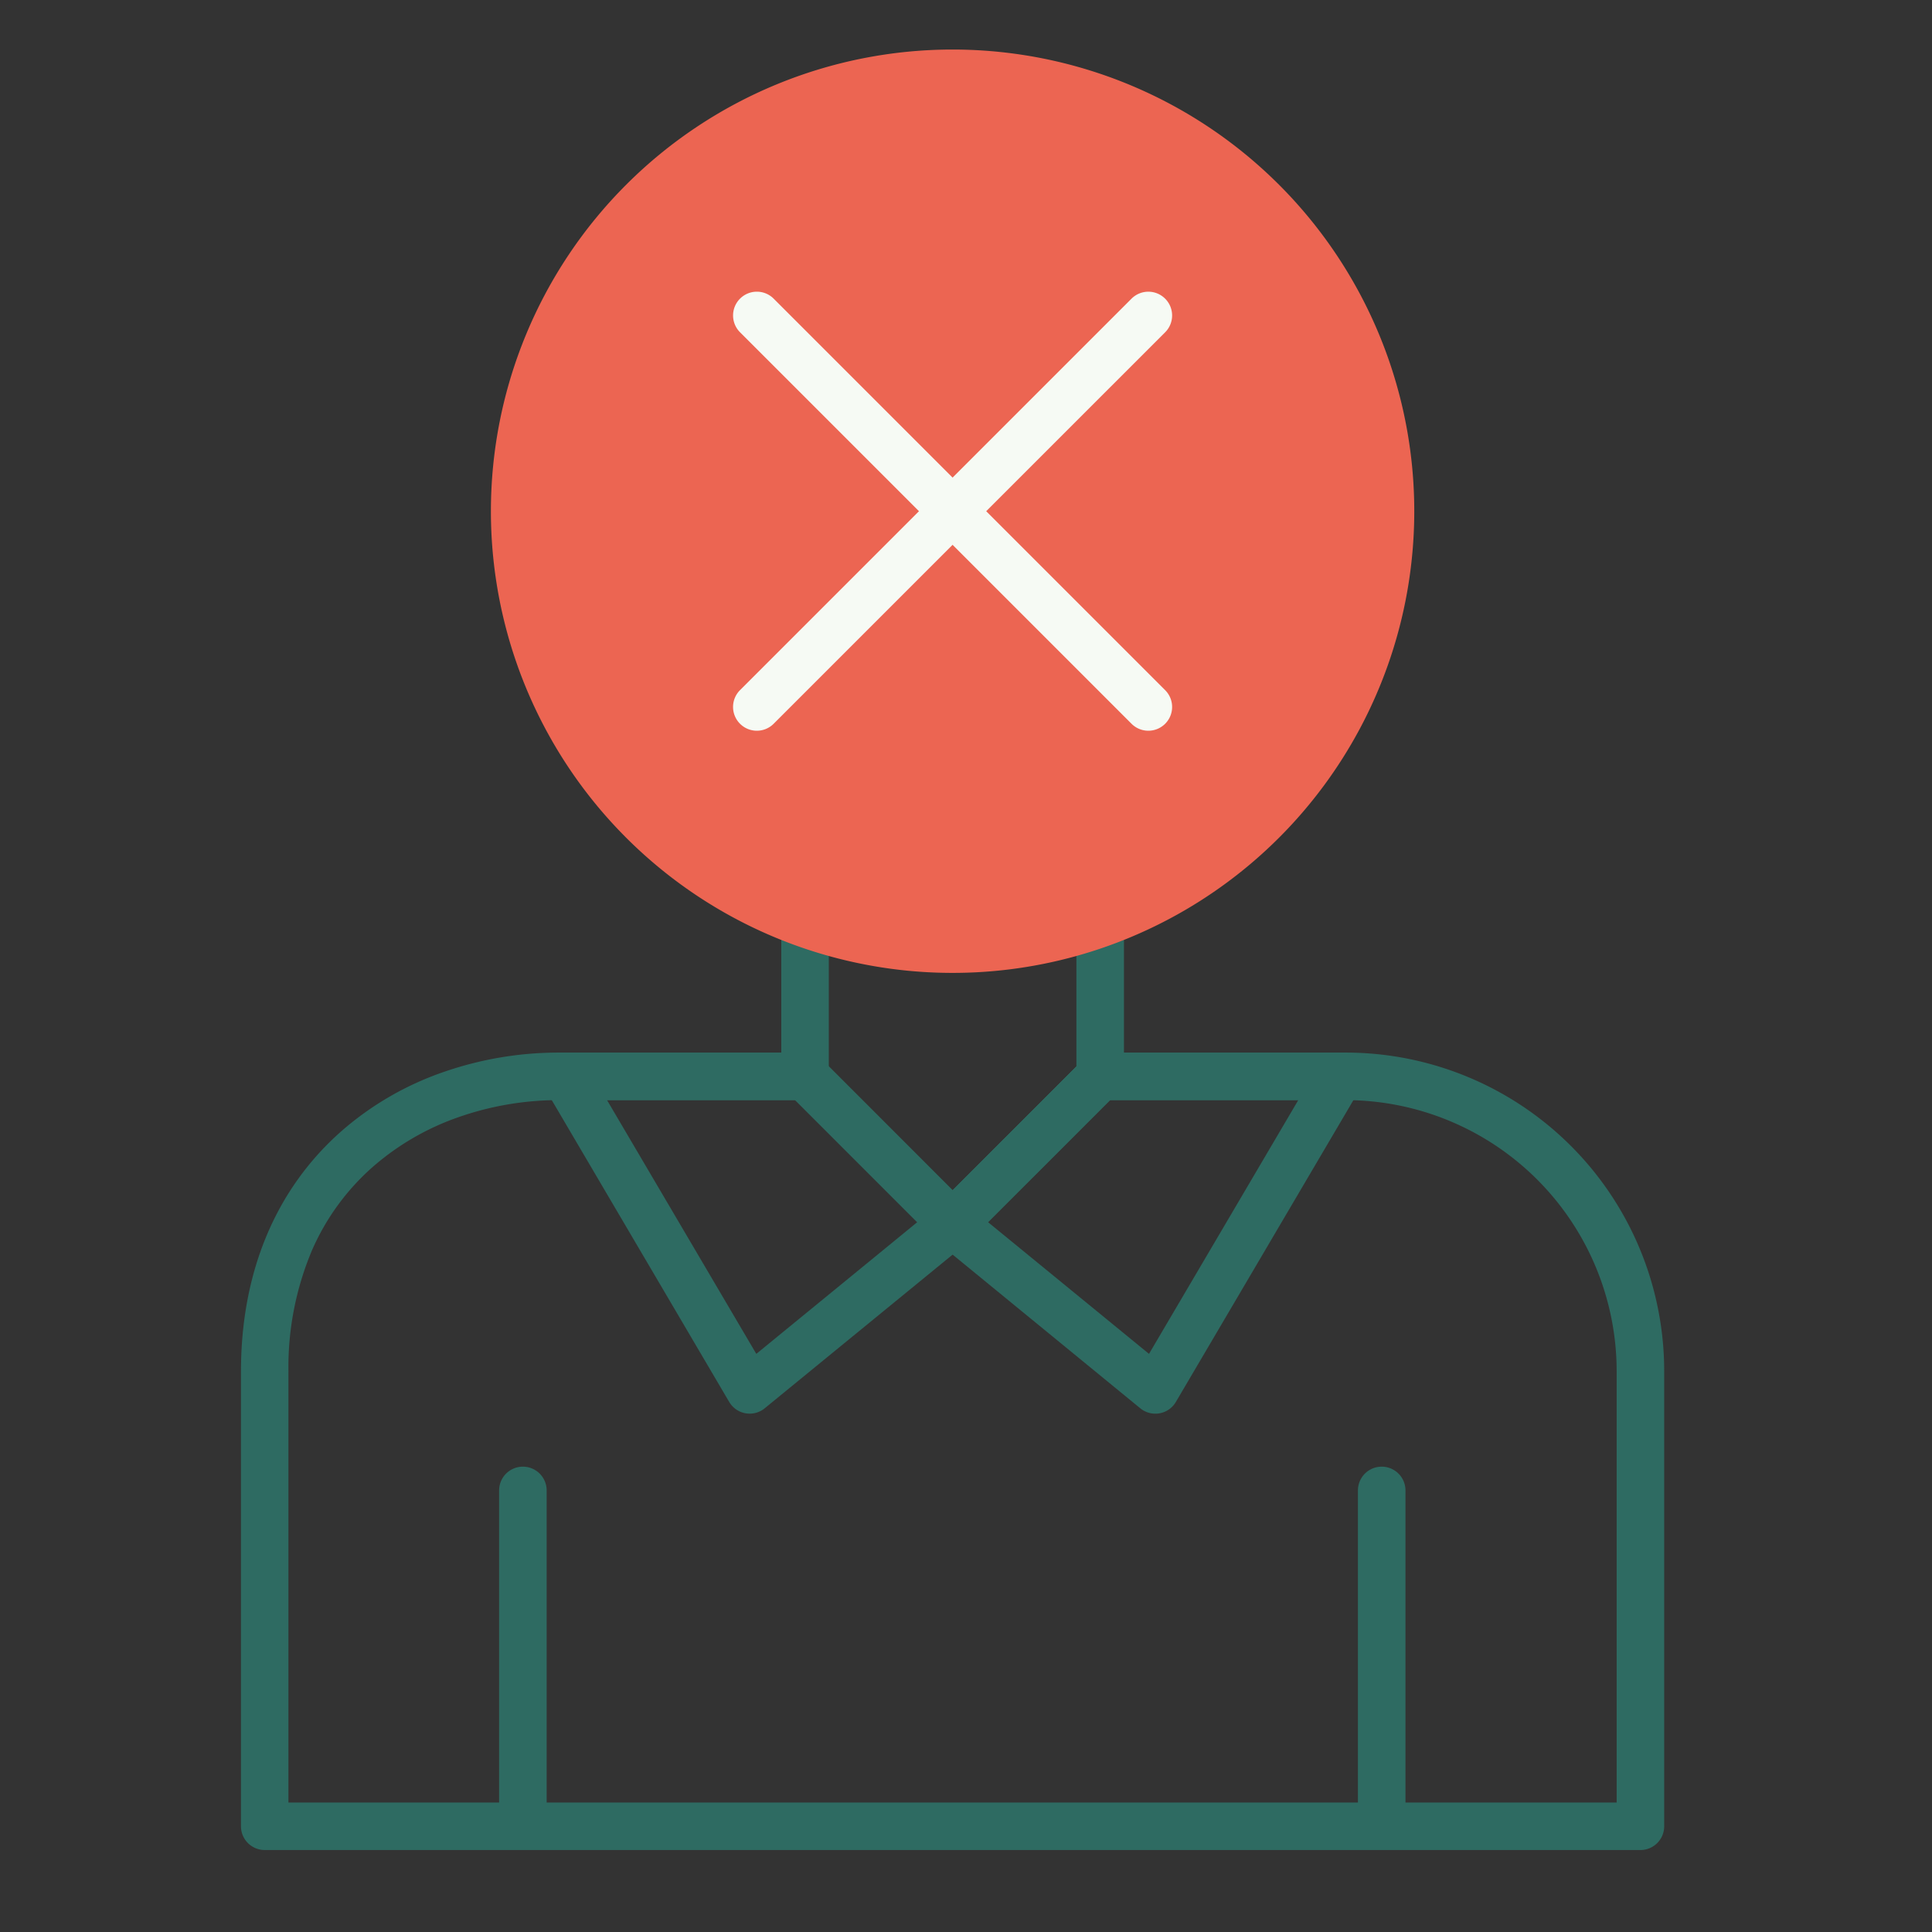 <svg xmlns="http://www.w3.org/2000/svg" width="117" height="117" viewBox="0 0 117 117"><rect x="0" y="0" width="117" height="117" fill="#333333" stroke="none"/><g id="Gruppe_30876" data-name="Gruppe 30876" transform="translate(-80 -1638)"><g id="Gruppe_30864" data-name="Gruppe 30864"><rect id="Rechteck_9804" data-name="Rechteck 9804" width="117" height="117" transform="translate(80 1638)" fill="rgba(255,255,255,0)"></rect><g id="Gruppe_30844" data-name="Gruppe 30844" transform="translate(95.18 1641)"><g id="Gruppe_30061" data-name="Gruppe 30061" transform="translate(-0.587)"><path id="Linie_1459" data-name="Linie 1459" d="M-.061,20.277A1.439,1.439,0,0,1-1.5,18.837V-.061A1.439,1.439,0,0,1-.061-1.5,1.439,1.439,0,0,1,1.379-.061v18.9A1.439,1.439,0,0,1-.061,20.277Z" transform="translate(69.142 87.32)" fill="#2e6b62"></path><path id="Pfad_29210" data-name="Pfad 29210" d="M19.808,75.14H34.661a1.439,1.439,0,0,1,1.018.422l7.916,7.917,7.916-7.917a1.439,1.439,0,0,1,1.018-.422H67.382A19.293,19.293,0,0,1,86.689,94.448v27.546a1.439,1.439,0,0,1-1.439,1.439H1.939A1.439,1.439,0,0,1,.5,121.994V94.448c0-6.022,2.11-11.058,6.1-14.564a18.6,18.6,0,0,1,6.2-3.578A21.249,21.249,0,0,1,19.808,75.14Zm14.256,2.879H19.808a18.377,18.377,0,0,0-6.057,1.006A15.736,15.736,0,0,0,8.5,82.047a14.365,14.365,0,0,0-3.7,5.07,18.174,18.174,0,0,0-1.425,7.331v26.107H83.81V94.448A16.429,16.429,0,0,0,67.382,78.019H53.125l-8.512,8.514a1.439,1.439,0,0,1-2.036,0Z" transform="translate(-0.5 -14.397)" fill="#2e6b62"></path><path id="Pfad_29211" data-name="Pfad 29211" d="M51.2,84.51a1.439,1.439,0,0,1-1.018-.422L41.25,75.154a1.44,1.44,0,0,1-.422-1.018V63.626a1.439,1.439,0,0,1,2.879,0V73.54l7.5,7.5,7.494-7.5V63.8a1.439,1.439,0,1,1,2.879,0V74.136a1.439,1.439,0,0,1-.422,1.018L52.22,84.089A1.439,1.439,0,0,1,51.2,84.51Z" transform="translate(-8.108 -11.954)" fill="#2e6b62"></path><path id="Pfad_29212" data-name="Pfad 29212" d="M24.375,75.141H38.893a1.439,1.439,0,0,1,1.018.422L48.845,84.5a1.439,1.439,0,0,1-.106,2.132L36.454,96.679A1.439,1.439,0,0,1,34.3,96.3L23.135,77.31a1.439,1.439,0,0,1,1.241-2.169ZM38.3,78.02h-11.4l9.04,15.367,9.753-7.98Z" transform="translate(-4.732 -14.398)" fill="#2e6b62"></path><path id="Pfad_29213" data-name="Pfad 29213" d="M62.214,75.141H76.731a1.439,1.439,0,0,1,1.241,2.169L66.8,96.3a1.439,1.439,0,0,1-2.152.384L52.368,86.628a1.439,1.439,0,0,1-.106-2.132L61.2,75.563A1.439,1.439,0,0,1,62.214,75.141Zm12,2.879H62.81l-7.388,7.387,9.753,7.98Z" transform="translate(-10.185 -14.398)" fill="#2e6b62"></path><path id="Linie_1460" data-name="Linie 1460" d="M-.061,20.277A1.439,1.439,0,0,1-1.5,18.837V-.061A1.439,1.439,0,0,1-.061-1.5,1.439,1.439,0,0,1,1.379-.061v18.9A1.439,1.439,0,0,1-.061,20.277Z" transform="translate(17.133 87.32)" fill="#2e6b62"></path><path id="Pfad_29214" data-name="Pfad 29214" d="M46.84,0A27.959,27.959,0,1,1,18.881,27.958,27.959,27.959,0,0,1,46.84,0" transform="translate(-3.745)" fill="#ec6552"></path><path id="Linie_1461" data-name="Linie 1461" d="M-.061,25.087a1.435,1.435,0,0,1-1.018-.422,1.439,1.439,0,0,1,0-2.036L22.63-1.078a1.439,1.439,0,0,1,2.036,0,1.439,1.439,0,0,1,0,2.036L.957,24.666A1.435,1.435,0,0,1-.061,25.087Z" transform="translate(31.301 16.165)" fill="#f6faf4"></path><path id="Linie_1462" data-name="Linie 1462" d="M23.648,25.087a1.435,1.435,0,0,1-1.018-.422L-1.078.957a1.439,1.439,0,0,1,0-2.036,1.439,1.439,0,0,1,2.036,0L24.666,22.63a1.439,1.439,0,0,1-1.018,2.457Z" transform="translate(31.301 16.165)" fill="#f6faf4"></path></g></g></g></g></svg>